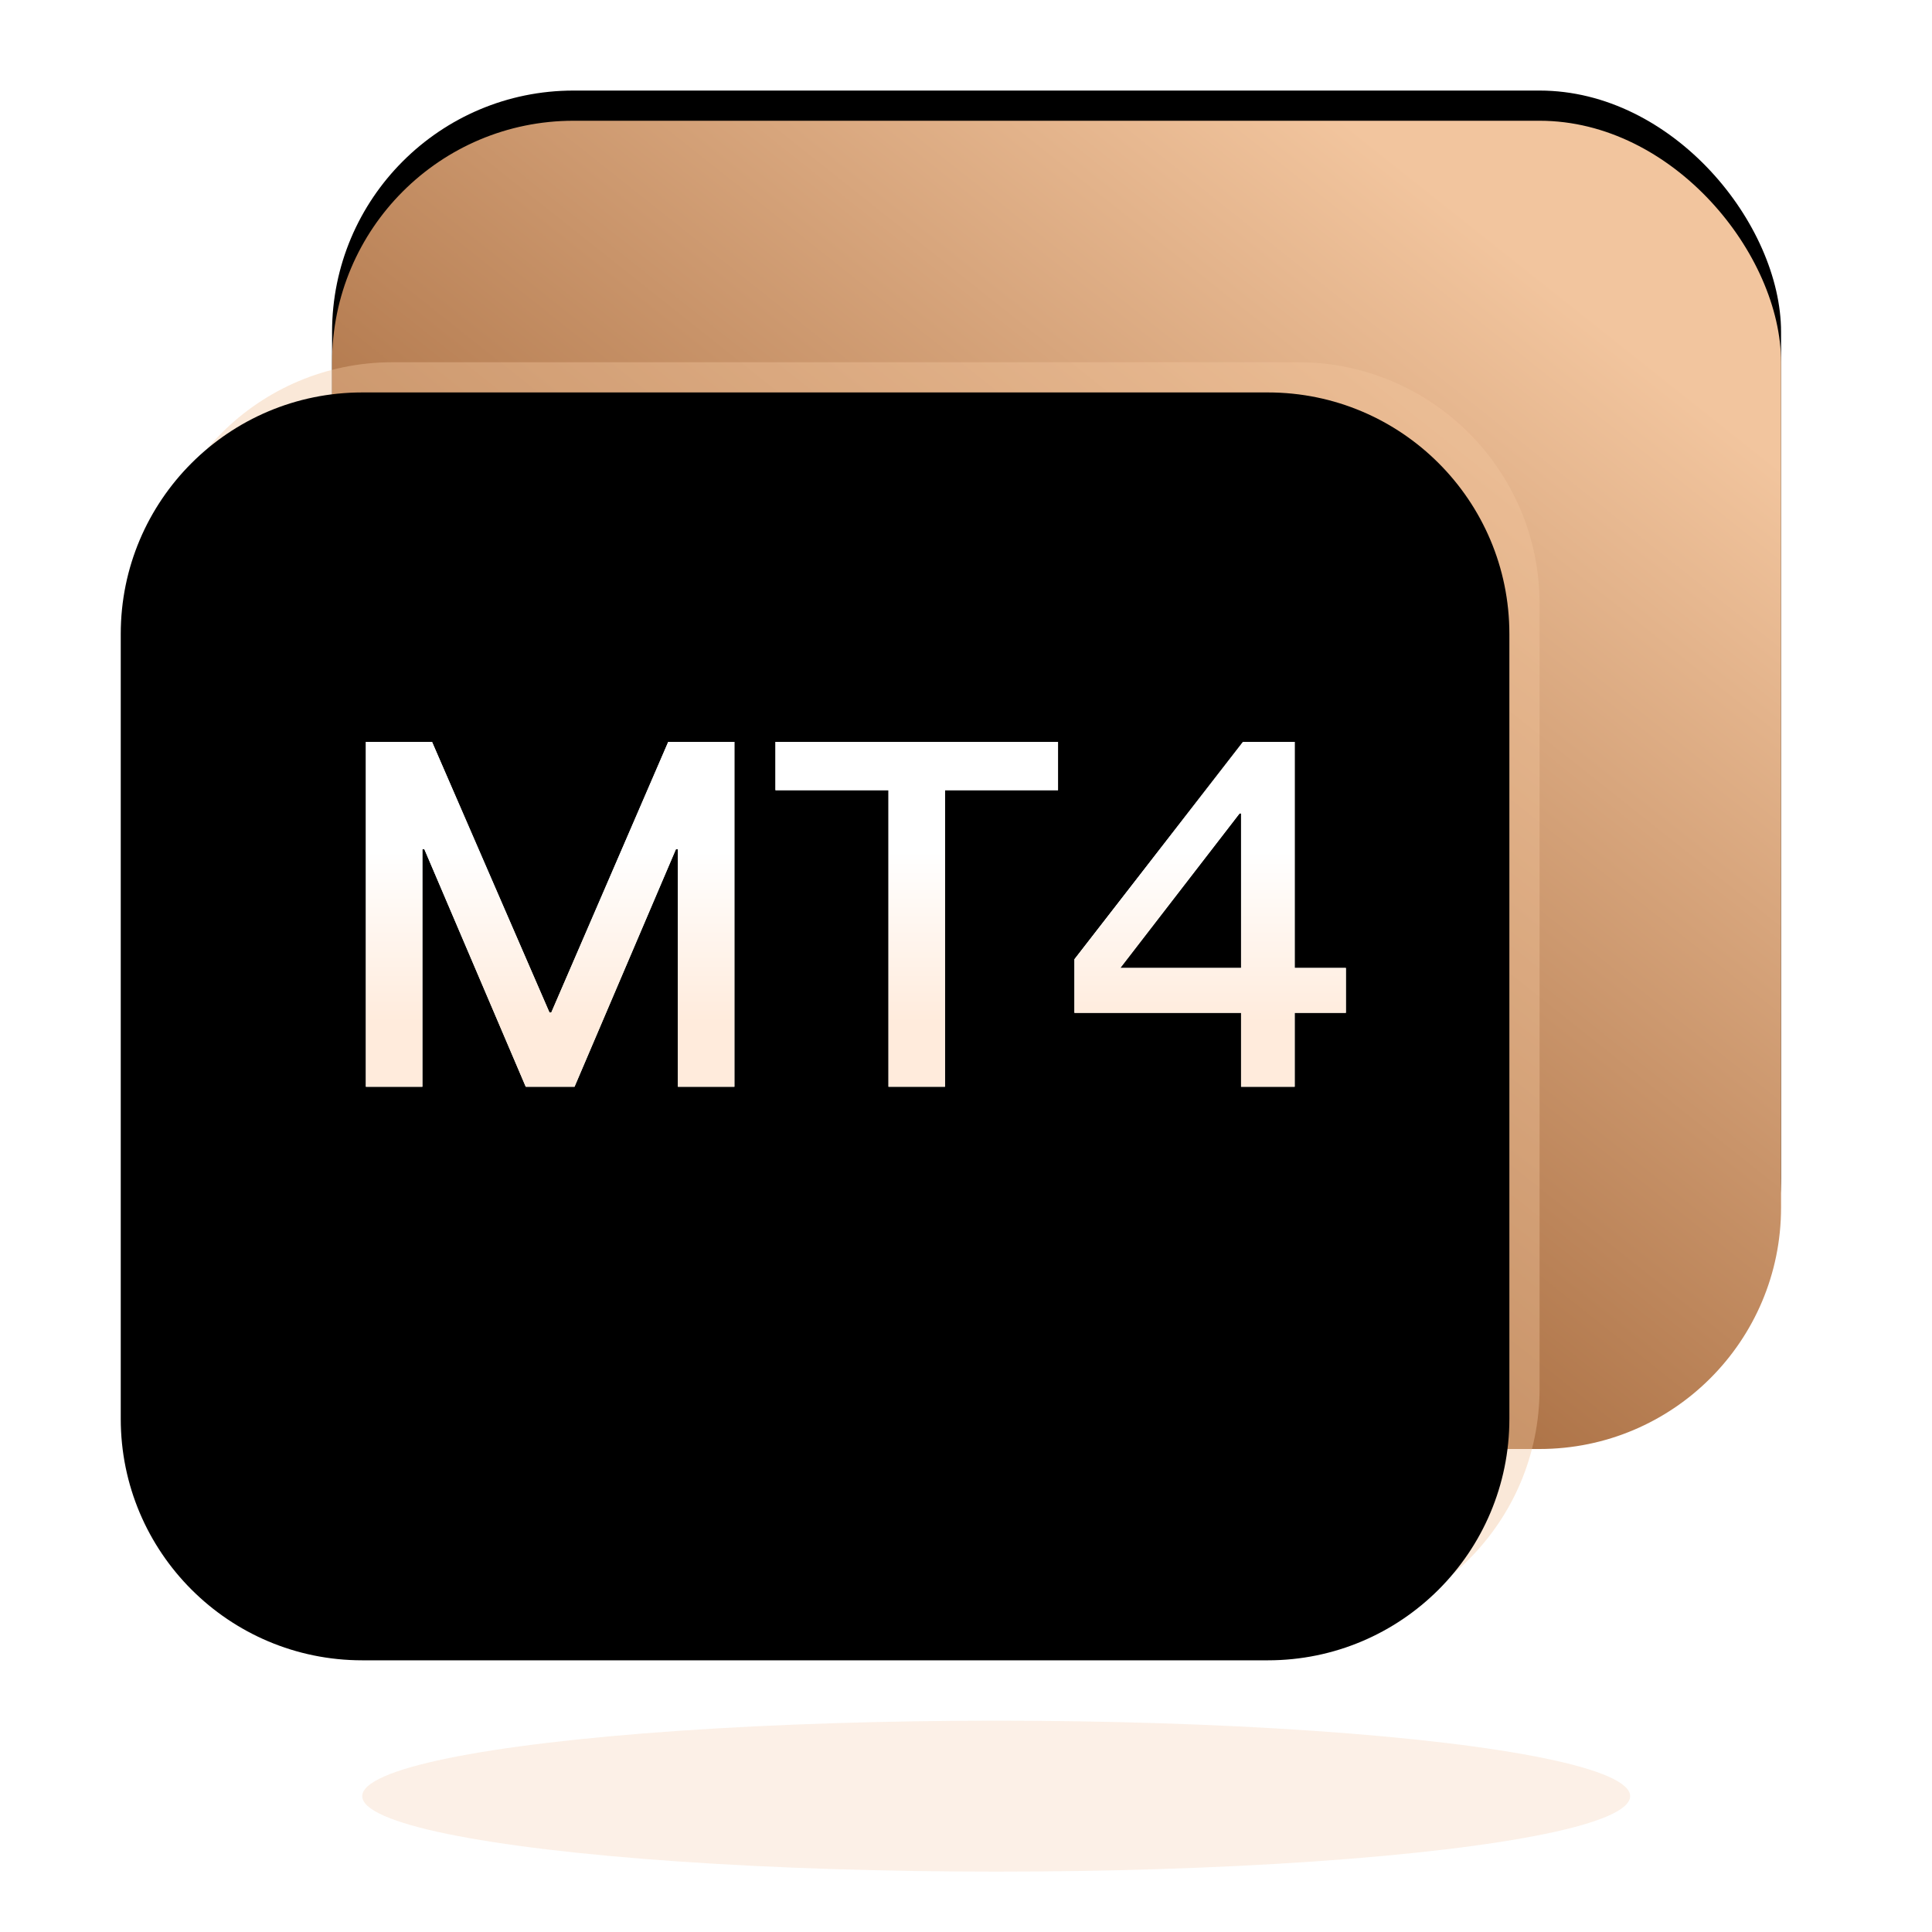 <?xml version="1.0" encoding="UTF-8"?>
<svg width="64px" height="64px" viewBox="0 0 64 64" version="1.1" xmlns="http://www.w3.org/2000/svg" xmlns:xlink="http://www.w3.org/1999/xlink">
    <title>Icon/Home/Becoming a better trader with DBG Markets-MT4</title>
    <defs>
        <linearGradient x1="88.617%" y1="16.165%" x2="44.668%" y2="67.118%" id="linearGradient-1">
            <stop stop-color="#F2C59E" offset="0%"></stop>
            <stop stop-color="#AE7448" offset="100%"></stop>
        </linearGradient>
        <rect id="path-2" x="11" y="4" width="48" height="44" rx="8"></rect>
        <filter x="-10.4%" y="-13.6%" width="120.8%" height="122.7%" filterUnits="objectBoundingBox" id="filter-3">
            <feOffset dx="0" dy="-1" in="SourceAlpha" result="shadowOffsetOuter1"></feOffset>
            <feGaussianBlur stdDeviation="1.5" in="shadowOffsetOuter1" result="shadowBlurOuter1"></feGaussianBlur>
            <feColorMatrix values="0 0 0 0 0.23   0 0 0 0 0.092   0 0 0 0 0  0 0 0 0.12 0" type="matrix" in="shadowBlurOuter1"></feColorMatrix>
        </filter>
        <filter x="-14.3%" y="-120.0%" width="128.6%" height="340.0%" filterUnits="objectBoundingBox" id="filter-4">
            <feGaussianBlur stdDeviation="2" in="SourceGraphic"></feGaussianBlur>
        </filter>
        <path d="M13,12 L43,12 C47.418,12 51,15.582 51,20 L51,46 C51,50.418 47.418,54 43,54 L13,54 C8.582,54 5,50.418 5,46 L5,20 C5,15.582 8.582,12 13,12 Z" id="path-5"></path>
        <filter x="-2.2%" y="-2.4%" width="104.3%" height="104.8%" filterUnits="objectBoundingBox" id="filter-6">
            <feGaussianBlur stdDeviation="0.5" in="SourceAlpha" result="shadowBlurInner1"></feGaussianBlur>
            <feOffset dx="-1" dy="1" in="shadowBlurInner1" result="shadowOffsetInner1"></feOffset>
            <feComposite in="shadowOffsetInner1" in2="SourceAlpha" operator="arithmetic" k2="-1" k3="1" result="shadowInnerInner1"></feComposite>
            <feColorMatrix values="0 0 0 0 1   0 0 0 0 1   0 0 0 0 1  0 0 0 0.734 0" type="matrix" in="shadowInnerInner1"></feColorMatrix>
        </filter>
        <linearGradient x1="55.087%" y1="31.766%" x2="55.087%" y2="81.481%" id="linearGradient-7">
            <stop stop-color="#FFFFFF" offset="0%"></stop>
            <stop stop-color="#FFEBDC" offset="100%"></stop>
        </linearGradient>
        <polygon id="path-8" points="0 0 0 11.424 1.872 11.424 1.872 3.552 1.936 3.552 5.296 11.424 6.912 11.424 10.272 3.552 10.336 3.552 10.336 11.424 12.208 11.424 12.208 0 10.016 0 6.144 8.96 6.08 8.96 2.192 0"></polygon>
        <filter x="-32.8%" y="-17.5%" width="165.5%" height="170.0%" filterUnits="objectBoundingBox" id="filter-9">
            <feOffset dx="0" dy="2" in="SourceAlpha" result="shadowOffsetOuter1"></feOffset>
            <feGaussianBlur stdDeviation="1" in="shadowOffsetOuter1" result="shadowBlurOuter1"></feGaussianBlur>
            <feColorMatrix values="0 0 0 0 0.635   0 0 0 0 0.406   0 0 0 0 0.27  0 0 0 0.5 0" type="matrix" in="shadowBlurOuter1"></feColorMatrix>
        </filter>
        <linearGradient x1="55.087%" y1="31.766%" x2="55.087%" y2="81.481%" id="linearGradient-10">
            <stop stop-color="#FFFFFF" offset="0%"></stop>
            <stop stop-color="#FFEBDC" offset="100%"></stop>
        </linearGradient>
        <polygon id="path-11" points="13.568 0 13.568 1.6 17.312 1.6 17.312 11.424 19.184 11.424 19.184 1.6 22.928 1.6 22.928 0"></polygon>
        <filter x="-42.7%" y="-17.5%" width="185.5%" height="170.0%" filterUnits="objectBoundingBox" id="filter-12">
            <feOffset dx="0" dy="2" in="SourceAlpha" result="shadowOffsetOuter1"></feOffset>
            <feGaussianBlur stdDeviation="1" in="shadowOffsetOuter1" result="shadowBlurOuter1"></feGaussianBlur>
            <feColorMatrix values="0 0 0 0 0.635   0 0 0 0 0.406   0 0 0 0 0.27  0 0 0 0.5 0" type="matrix" in="shadowBlurOuter1"></feColorMatrix>
        </filter>
        <linearGradient x1="55.087%" y1="31.766%" x2="55.087%" y2="81.481%" id="linearGradient-13">
            <stop stop-color="#FFFFFF" offset="0%"></stop>
            <stop stop-color="#FFEBDC" offset="100%"></stop>
        </linearGradient>
        <path d="M29.056,0 L23.472,7.2 L23.472,8.976 L28.992,8.976 L28.992,11.424 L30.768,11.424 L30.768,8.976 L32.464,8.976 L32.464,7.488 L30.768,7.488 L30.768,0 L29.056,0 Z M28.944,2.368 L28.992,2.368 L28.992,7.488 L24.992,7.488 L28.944,2.368 Z" id="path-14"></path>
        <filter x="-44.5%" y="-17.5%" width="189.0%" height="170.0%" filterUnits="objectBoundingBox" id="filter-15">
            <feOffset dx="0" dy="2" in="SourceAlpha" result="shadowOffsetOuter1"></feOffset>
            <feGaussianBlur stdDeviation="1" in="shadowOffsetOuter1" result="shadowBlurOuter1"></feGaussianBlur>
            <feColorMatrix values="0 0 0 0 0.635   0 0 0 0 0.406   0 0 0 0 0.27  0 0 0 0.5 0" type="matrix" in="shadowBlurOuter1"></feColorMatrix>
        </filter>
    </defs>
    <g id="Icon/Home/Becoming-a-better-trader-with-DBG-Markets-MT4" stroke="none" stroke-width="1" fill="none" fill-rule="evenodd">
        <rect id="矩形" x="0" y="0" width="64" height="64"></rect>
        <g id="矩形">
            <use fill="black" fill-opacity="1" filter="url(#filter-3)" xlink:href="#path-2"></use>
            <use fill="url(#linearGradient-1)" fill-rule="evenodd" xlink:href="#path-2"></use>
        </g>
        <ellipse id="椭圆形" fill="#F2C59E" opacity="0.5" filter="url(#filter-4)" cx="33" cy="59.5" rx="21" ry="2.5"></ellipse>
        <g id="矩形">
            <use fill-opacity="0.4" fill="#F2C59E" fill-rule="evenodd" xlink:href="#path-5"></use>
            <use fill="black" fill-opacity="1" filter="url(#filter-6)" xlink:href="#path-5"></use>
        </g>
        <g id="MT4" transform="translate(12.12, 24.576)" fill-rule="nonzero">
            <g id="路径">
                <use fill="black" fill-opacity="1" filter="url(#filter-9)" xlink:href="#path-8"></use>
                <use fill="#FFFFFF" xlink:href="#path-8"></use>
                <use fill="url(#linearGradient-7)" xlink:href="#path-8"></use>
            </g>
            <g id="路径">
                <use fill="black" fill-opacity="1" filter="url(#filter-12)" xlink:href="#path-11"></use>
                <use fill="#FFFFFF" xlink:href="#path-11"></use>
                <use fill="url(#linearGradient-10)" xlink:href="#path-11"></use>
            </g>
            <g id="形状">
                <use fill="black" fill-opacity="1" filter="url(#filter-15)" xlink:href="#path-14"></use>
                <use fill="#FFFFFF" xlink:href="#path-14"></use>
                <use fill="url(#linearGradient-13)" xlink:href="#path-14"></use>
            </g>
        </g>
    </g>
</svg>